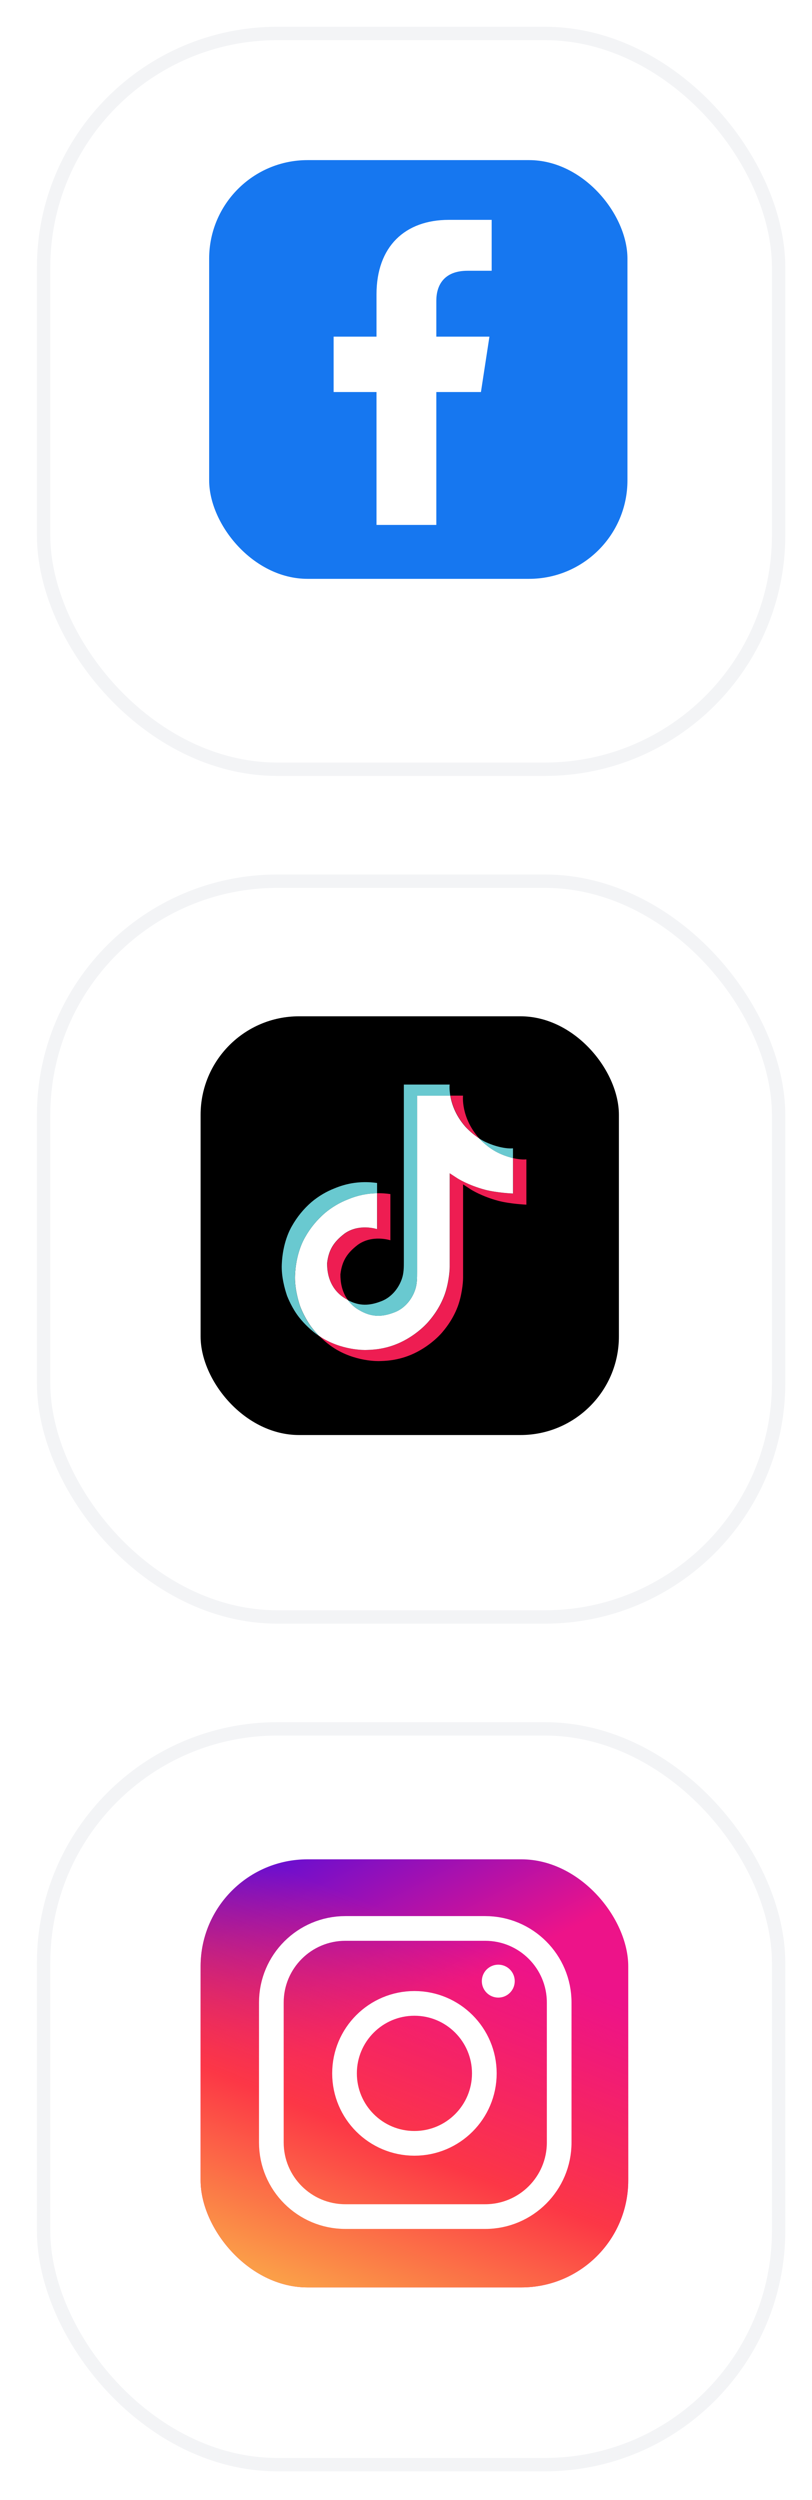 <svg width="66" height="203" viewBox="0 0 66 203" fill="none" xmlns="http://www.w3.org/2000/svg">
<g filter="url(#filter0_d_13584_26721)">
<rect x="3" width="60.83" height="60.83" rx="19.553" fill="white"/>
<rect x="3.543" y="0.543" width="59.744" height="59.744" rx="19.009" stroke="#F3F4F6" stroke-width="1.086"/>
</g>
<g clip-path="url(#clip0_13584_26721)">
<path d="M44.249 13H23.75C20.022 13 17 16.022 17 19.75V40.249C17 43.978 20.022 47 23.75 47H44.249C47.978 47 51 43.978 51 40.249V19.75C51 16.022 47.978 13 44.249 13Z" fill="#1677F0"/>
</g>
<path d="M38.001 21.985H39.963V17.852H36.48C32.926 17.852 30.603 20.006 30.603 23.905V27.334H27.117V31.831H30.603V42.621H35.465V31.831H39.091L39.781 27.334H35.465V24.415C35.465 23.184 36.068 21.985 38.001 21.985Z" fill="white"/>
<g filter="url(#filter1_d_13584_26721)">
<rect x="3" y="68.832" width="60.83" height="60.83" rx="19.553" fill="white"/>
<rect x="3.543" y="69.375" width="59.744" height="59.744" rx="19.009" stroke="#F3F4F6" stroke-width="1.086"/>
</g>
<rect x="16.305" y="82.519" width="34" height="34" rx="8" fill="black"/>
<g clip-path="url(#clip1_13584_26721)">
<path d="M23.68 107.28L23.751 107.487C23.742 107.464 23.715 107.392 23.68 107.28ZM26.596 102.567C26.726 101.448 27.166 100.823 27.993 100.181C29.179 99.314 30.657 99.803 30.657 99.803V96.887C31.017 96.878 31.376 96.901 31.731 96.954V100.706C31.731 100.706 30.253 100.217 29.067 101.084C28.24 101.726 27.8 102.351 27.669 103.47C27.665 104.076 27.773 104.871 28.276 105.555C28.15 105.487 28.024 105.411 27.894 105.325C26.793 104.552 26.591 103.389 26.596 102.567ZM37.847 91.495C37.034 90.565 36.724 89.622 36.611 88.961H37.636C37.636 88.961 37.434 90.695 38.921 92.398L38.943 92.421C38.539 92.16 38.17 91.846 37.847 91.495ZM42.785 94.137V97.813C42.785 97.813 41.477 97.759 40.507 97.503C39.154 97.143 38.287 96.59 38.287 96.59C38.287 96.59 37.685 96.195 37.64 96.168V103.762C37.64 104.184 37.528 105.24 37.191 106.121C36.75 107.271 36.067 108.03 35.942 108.183C35.942 108.183 35.11 109.207 33.65 109.895C32.334 110.515 31.174 110.501 30.828 110.515C30.828 110.515 28.829 110.596 27.027 109.378C26.636 109.109 26.272 108.803 25.939 108.466L25.948 108.475C27.75 109.697 29.75 109.612 29.75 109.612C30.096 109.598 31.255 109.612 32.572 108.992C34.032 108.304 34.863 107.28 34.863 107.28C34.989 107.127 35.672 106.367 36.112 105.217C36.449 104.337 36.562 103.281 36.562 102.858V95.269C36.611 95.296 37.209 95.691 37.209 95.691C37.209 95.691 38.076 96.244 39.428 96.604C40.399 96.859 41.706 96.914 41.706 96.914V94.034C42.156 94.137 42.538 94.164 42.785 94.137L42.785 94.137Z" fill="#EE1D52"/>
<path d="M41.698 94.03V96.91C41.698 96.91 40.39 96.856 39.42 96.6C38.067 96.24 37.2 95.687 37.2 95.687C37.2 95.687 36.598 95.292 36.553 95.265V102.859C36.553 103.281 36.441 104.337 36.103 105.218C35.663 106.368 34.98 107.127 34.854 107.28C34.854 107.28 34.023 108.305 32.563 108.992C31.246 109.612 30.087 109.599 29.741 109.612C29.741 109.612 27.741 109.693 25.94 108.475L25.931 108.467C25.742 108.273 25.562 108.071 25.396 107.86C24.821 107.127 24.47 106.265 24.38 106.018V106.013C24.237 105.586 23.94 104.553 23.98 103.56C24.052 101.803 24.645 100.72 24.803 100.45C25.216 99.713 25.76 99.053 26.398 98.5C26.964 98.024 27.606 97.642 28.294 97.377C29.04 97.062 29.84 96.896 30.648 96.883V99.799C30.648 99.799 29.17 99.309 27.984 100.176C27.157 100.819 26.717 101.443 26.587 102.562C26.582 103.384 26.784 104.548 27.89 105.325C28.02 105.411 28.146 105.487 28.272 105.555C28.465 105.815 28.698 106.044 28.968 106.233C30.051 106.947 30.954 106.997 32.113 106.534C32.886 106.224 33.466 105.527 33.736 104.75C33.906 104.265 33.902 103.78 33.902 103.276V88.961H36.598C36.71 89.621 37.016 90.565 37.834 91.495C38.162 91.846 38.53 92.16 38.93 92.421C39.047 92.551 39.653 93.18 40.435 93.571C40.835 93.773 41.262 93.926 41.698 94.03Z" fill="white"/>
<path d="M23.305 105.133L23.372 105.326C23.363 105.304 23.336 105.236 23.305 105.133Z" fill="#69C9D0"/>
<path d="M28.29 97.382C27.598 97.647 26.96 98.029 26.394 98.505C25.752 99.058 25.212 99.723 24.799 100.46C24.642 100.729 24.049 101.808 23.977 103.569C23.936 104.567 24.238 105.595 24.377 106.022V106.027C24.467 106.269 24.817 107.137 25.392 107.869C25.559 108.08 25.738 108.282 25.927 108.476C25.316 108.053 24.777 107.546 24.314 106.966C23.743 106.242 23.393 105.384 23.303 105.133V105.124C23.159 104.697 22.858 103.664 22.903 102.666C22.975 100.909 23.568 99.826 23.725 99.556C24.139 98.82 24.678 98.155 25.32 97.602C25.886 97.126 26.529 96.744 27.216 96.479C27.648 96.299 28.097 96.169 28.555 96.083C29.247 95.962 29.953 95.953 30.649 96.052V96.888C29.836 96.901 29.036 97.067 28.29 97.382Z" fill="#69C9D0"/>
<path d="M36.6 88.966H33.904V103.281C33.904 103.784 33.904 104.269 33.737 104.755C33.463 105.528 32.884 106.229 32.115 106.539C30.956 107.006 30.049 106.952 28.97 106.238C28.7 106.053 28.467 105.824 28.273 105.564C29.195 106.053 30.017 106.044 31.037 105.636C31.81 105.325 32.389 104.625 32.659 103.852C32.83 103.367 32.825 102.881 32.825 102.378V88.062H36.55C36.546 88.062 36.505 88.418 36.6 88.966ZM41.695 93.239V94.034C41.259 93.931 40.832 93.778 40.433 93.576C39.655 93.189 39.049 92.556 38.927 92.425C39.067 92.515 39.206 92.596 39.354 92.672C40.307 93.144 41.237 93.288 41.695 93.239Z" fill="#69C9D0"/>
</g>
<g filter="url(#filter2_d_13584_26721)">
<rect x="3" y="137.66" width="60.83" height="60.83" rx="19.553" fill="white"/>
<rect x="3.543" y="138.203" width="59.744" height="59.744" rx="19.009" stroke="#F3F4F6" stroke-width="1.086"/>
</g>
<g clip-path="url(#clip2_13584_26721)">
<rect x="16.305" y="150.969" width="34.76" height="34.76" rx="8.69" fill="url(#paint0_linear_13584_26721)"/>
<rect x="16.305" y="150.969" width="34.76" height="34.76" rx="8.69" fill="url(#paint1_linear_13584_26721)"/>
<circle cx="33.685" cy="168.349" r="5.682" stroke="white" stroke-width="2.005"/>
<path d="M41.838 160.86C41.838 161.599 41.239 162.197 40.501 162.197C39.763 162.197 39.164 161.599 39.164 160.86C39.164 160.122 39.763 159.523 40.501 159.523C41.239 159.523 41.838 160.122 41.838 160.86Z" fill="white"/>
<path d="M22.055 162.598C22.055 159.276 24.748 156.582 28.071 156.582H39.435C42.757 156.582 45.451 159.276 45.451 162.598V173.962C45.451 177.285 42.757 179.978 39.435 179.978H28.071C24.748 179.978 22.055 177.285 22.055 173.962V162.598Z" stroke="white" stroke-width="2.005"/>
</g>
<defs>
<filter id="filter0_d_13584_26721" x="0.827" y="0" width="65.173" height="65.177" filterUnits="userSpaceOnUse" color-interpolation-filters="sRGB">
<feFlood flood-opacity="0" result="BackgroundImageFix"/>
<feColorMatrix in="SourceAlpha" type="matrix" values="0 0 0 0 0 0 0 0 0 0 0 0 0 0 0 0 0 0 127 0" result="hardAlpha"/>
<feOffset dy="2.173"/>
<feGaussianBlur stdDeviation="1.086"/>
<feComposite in2="hardAlpha" operator="out"/>
<feColorMatrix type="matrix" values="0 0 0 0 0 0 0 0 0 0 0 0 0 0 0 0 0 0 0.07 0"/>
<feBlend mode="normal" in2="BackgroundImageFix" result="effect1_dropShadow_13584_26721"/>
<feBlend mode="normal" in="SourceGraphic" in2="effect1_dropShadow_13584_26721" result="shape"/>
</filter>
<filter id="filter1_d_13584_26721" x="0.827" y="68.832" width="65.173" height="65.177" filterUnits="userSpaceOnUse" color-interpolation-filters="sRGB">
<feFlood flood-opacity="0" result="BackgroundImageFix"/>
<feColorMatrix in="SourceAlpha" type="matrix" values="0 0 0 0 0 0 0 0 0 0 0 0 0 0 0 0 0 0 127 0" result="hardAlpha"/>
<feOffset dy="2.173"/>
<feGaussianBlur stdDeviation="1.086"/>
<feComposite in2="hardAlpha" operator="out"/>
<feColorMatrix type="matrix" values="0 0 0 0 0 0 0 0 0 0 0 0 0 0 0 0 0 0 0.07 0"/>
<feBlend mode="normal" in2="BackgroundImageFix" result="effect1_dropShadow_13584_26721"/>
<feBlend mode="normal" in="SourceGraphic" in2="effect1_dropShadow_13584_26721" result="shape"/>
</filter>
<filter id="filter2_d_13584_26721" x="0.827" y="137.66" width="65.173" height="65.177" filterUnits="userSpaceOnUse" color-interpolation-filters="sRGB">
<feFlood flood-opacity="0" result="BackgroundImageFix"/>
<feColorMatrix in="SourceAlpha" type="matrix" values="0 0 0 0 0 0 0 0 0 0 0 0 0 0 0 0 0 0 127 0" result="hardAlpha"/>
<feOffset dy="2.173"/>
<feGaussianBlur stdDeviation="1.086"/>
<feComposite in2="hardAlpha" operator="out"/>
<feColorMatrix type="matrix" values="0 0 0 0 0 0 0 0 0 0 0 0 0 0 0 0 0 0 0.07 0"/>
<feBlend mode="normal" in2="BackgroundImageFix" result="effect1_dropShadow_13584_26721"/>
<feBlend mode="normal" in="SourceGraphic" in2="effect1_dropShadow_13584_26721" result="shape"/>
</filter>
<linearGradient id="paint0_linear_13584_26721" x1="12.428" y1="146.156" x2="25.396" y2="171.557" gradientUnits="userSpaceOnUse">
<stop stop-color="#D9D9D9"/>
<stop offset="0" stop-color="#1F0CF8"/>
<stop offset="0.868" stop-color="#ED1389"/>
</linearGradient>
<linearGradient id="paint1_linear_13584_26721" x1="17.508" y1="184.793" x2="31.679" y2="149.097" gradientUnits="userSpaceOnUse">
<stop stop-color="#FC2C46"/>
<stop offset="0" stop-color="#FBAB48"/>
<stop offset="0.399" stop-color="#FC3746"/>
<stop offset="0.854" stop-color="#FC2C46" stop-opacity="0"/>
</linearGradient>
<clipPath id="clip0_13584_26721">
<rect x="17" y="13" width="34" height="34" rx="8" fill="white"/>
</clipPath>
<clipPath id="clip1_13584_26721">
<rect width="19.874" height="22.459" fill="white" transform="translate(22.898 88.062)"/>
</clipPath>
<clipPath id="clip2_13584_26721">
<rect width="34.76" height="34.76" fill="white" transform="translate(16.305 150.969)"/>
</clipPath>
</defs>
</svg>
